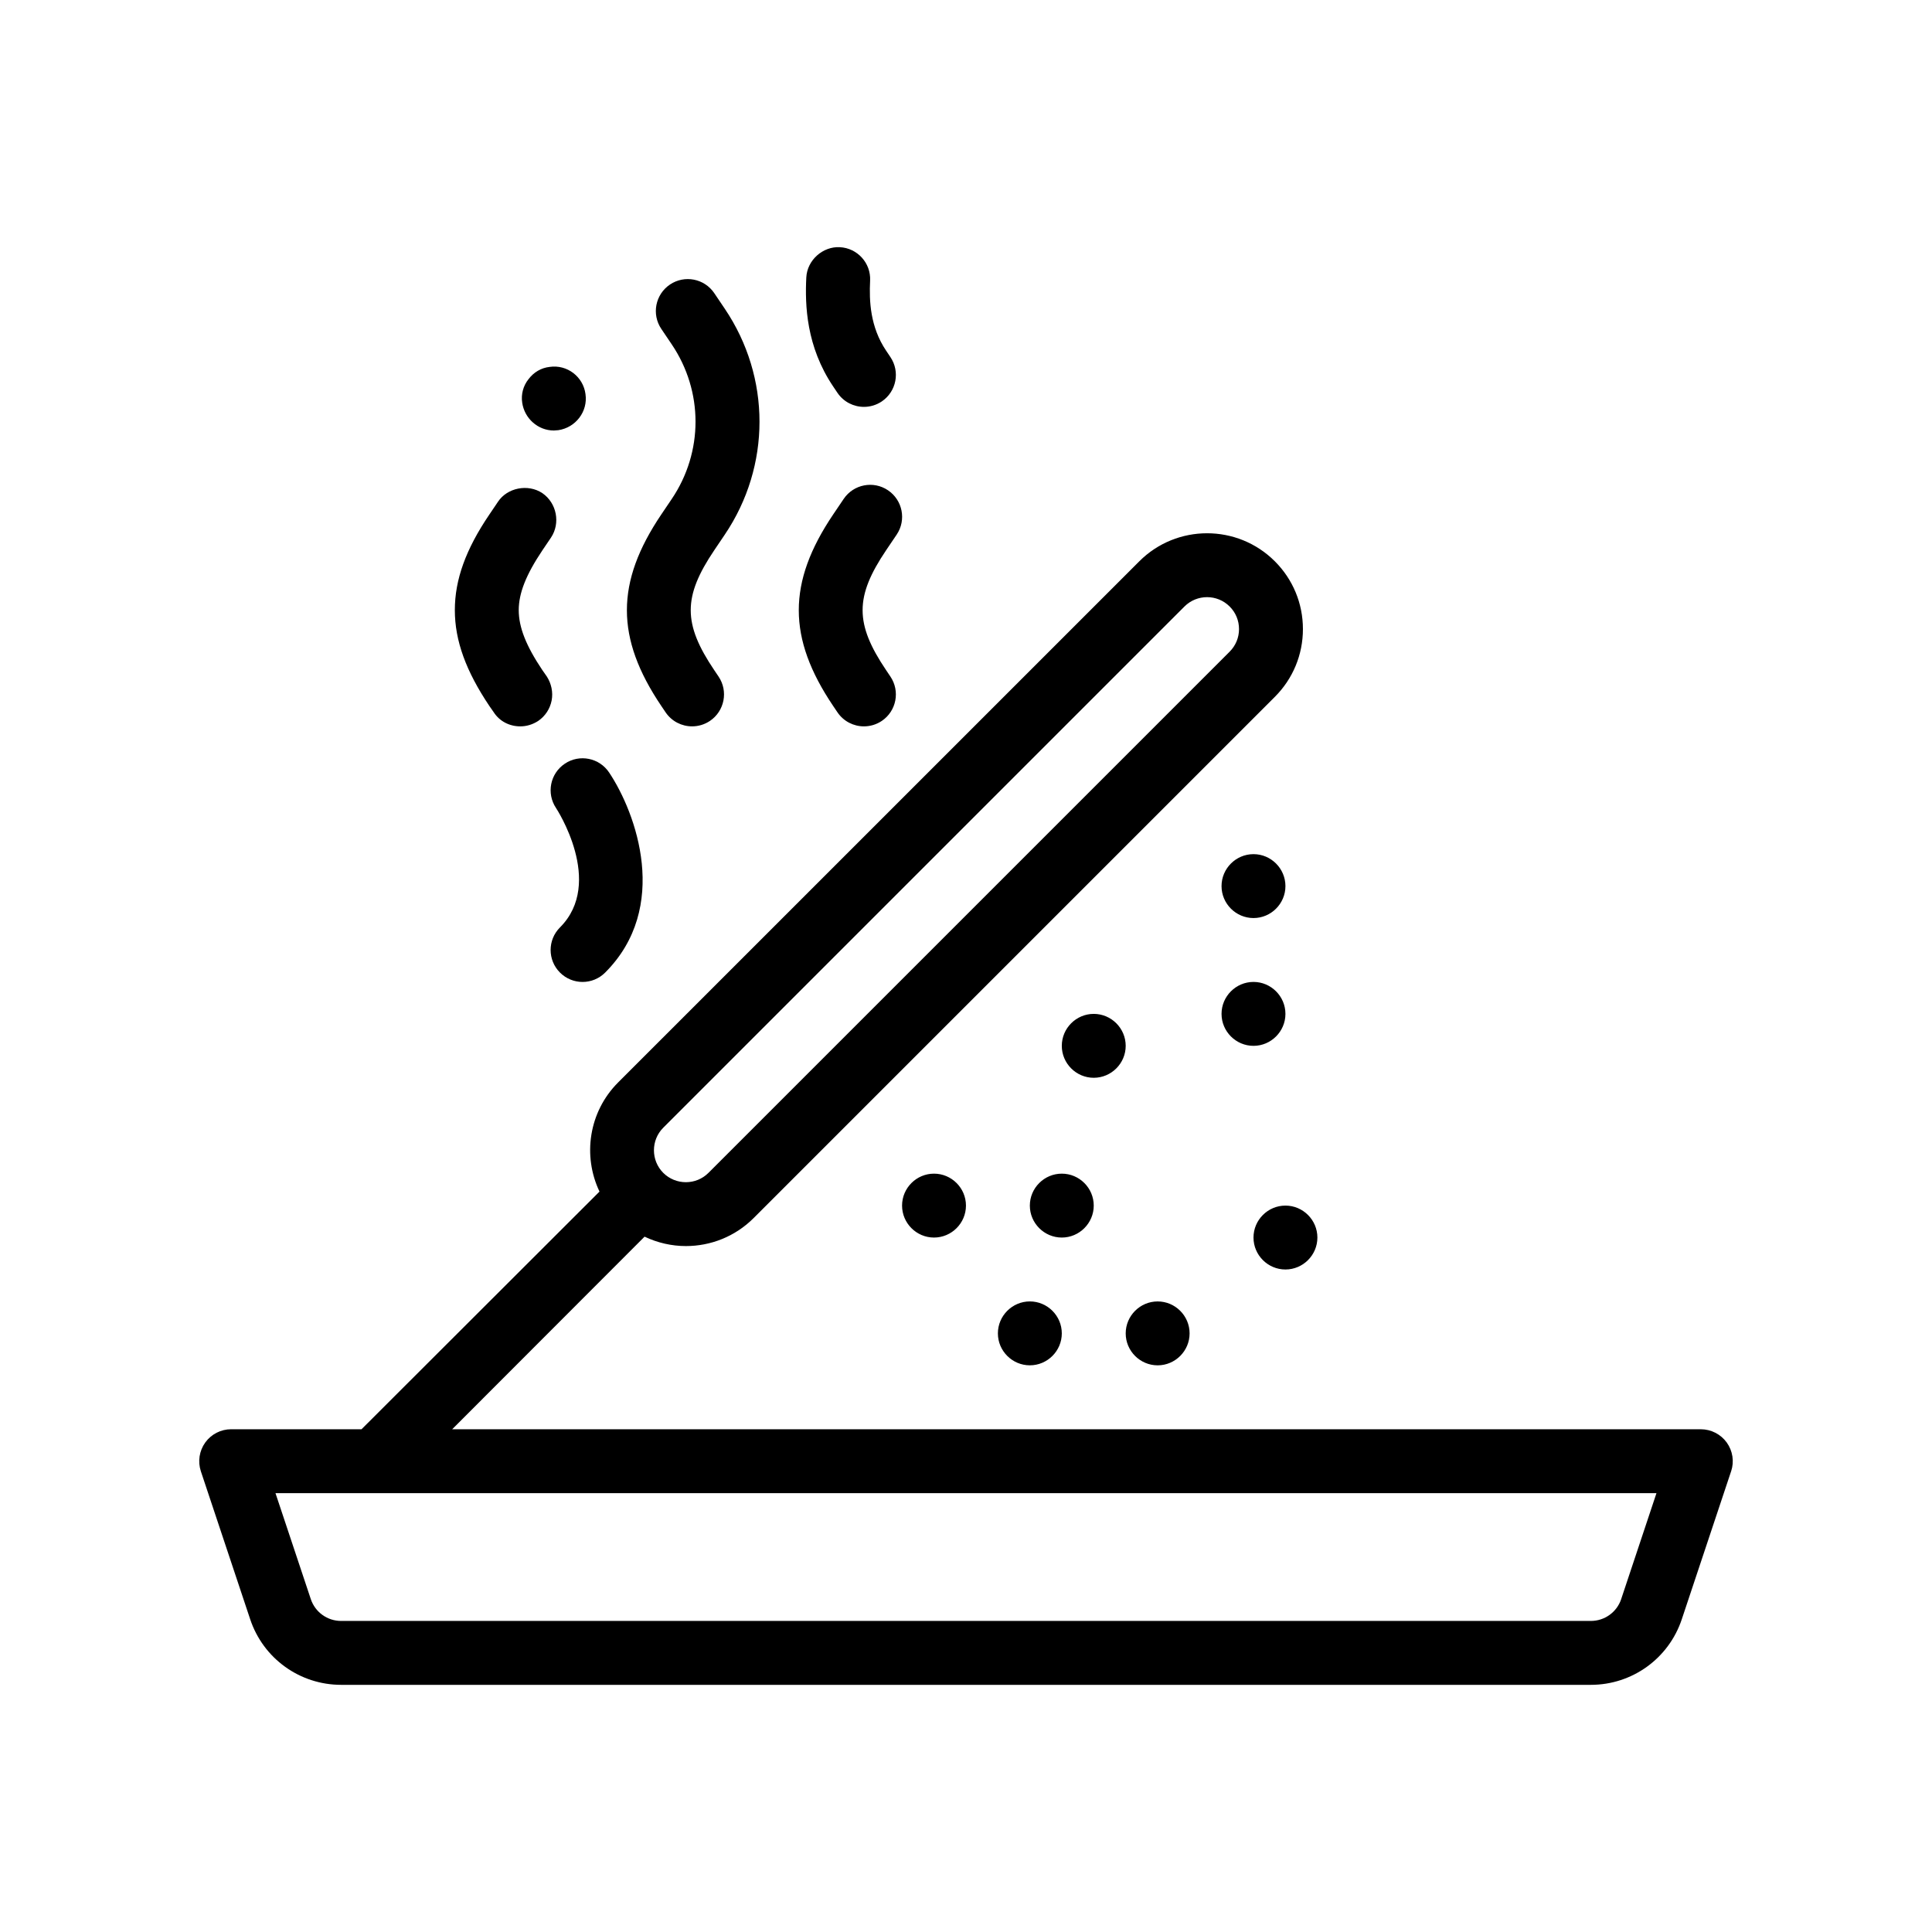<?xml version="1.0" encoding="UTF-8"?>
<!-- Uploaded to: SVG Repo, www.svgrepo.com, Generator: SVG Repo Mixer Tools -->
<svg fill="#000000" width="800px" height="800px" version="1.1" viewBox="144 144 512 512" xmlns="http://www.w3.org/2000/svg">
 <path d="m322.03 276.22c8.387-12.434 8.387-28.504 0-40.941l-2.777-4.117c-2.613-3.875-1.594-9.133 2.289-11.754 3.879-2.613 9.133-1.598 11.754 2.289l2.777 4.117c12.27 18.188 12.27 41.691 0 59.871l-2.777 4.117c-8.324 12.34-8.324 19.473 0 31.816l1.129 1.672c2.613 3.875 1.594 9.141-2.281 11.758-1.457 0.977-3.102 1.445-4.731 1.445-2.719 0-5.391-1.305-7.027-3.727l-1.133-1.676c-12.156-18.027-12.156-32.734 0-50.754zm43.902 56.547c1.637 2.422 4.309 3.727 7.027 3.727 1.629 0 3.269-0.469 4.727-1.445 3.875-2.613 4.898-7.879 2.281-11.758l-1.125-1.672c-8.324-12.344-8.324-19.473 0-31.816l2.781-4.117c2.613-3.875 1.594-9.133-2.289-11.754-3.871-2.621-9.141-1.594-11.754 2.289l-2.781 4.117c-12.152 18.02-12.152 32.727 0 50.754zm-75.156-74.68c0.43 0 0.766-0.086 1.184-0.086 4.57-0.676 7.879-4.914 7.199-9.574-0.59-4.566-4.828-7.871-9.488-7.195-2.289 0.25-4.231 1.441-5.582 3.219-1.441 1.777-2.035 4.066-1.699 6.262 0.598 4.16 4.152 7.375 8.387 7.375zm-15.918 74.684c1.527 2.367 4.152 3.723 7.027 3.723 1.699 0 3.305-0.508 4.746-1.441 1.859-1.27 3.133-3.215 3.559-5.414 0.422-2.203-0.082-4.488-1.27-6.352l-1.184-1.691c-4.316-6.434-6.266-11.348-6.266-15.914 0-4.492 1.949-9.402 6.266-15.836l2.289-3.387c2.539-3.809 1.527-9.145-2.289-11.77-3.809-2.539-9.316-1.438-11.77 2.289l-2.289 3.387c-6.262 9.23-9.141 17.27-9.141 25.316 0 8.125 2.957 16.172 9.141 25.398zm91.074-84.672c1.637 2.422 4.309 3.727 7.027 3.727 1.629 0 3.269-0.469 4.727-1.445 3.875-2.621 4.898-7.879 2.281-11.758l-1.125-1.676c-4.266-6.328-4.516-13.25-4.254-18.57 0.238-4.664-3.367-8.641-8.039-8.871-4.422-0.242-8.637 3.359-8.871 8.035-0.367 7.32-0.02 18.277 7.125 28.879zm236.83 285.81-13.074 39.223c-3.465 10.387-13.145 17.367-24.094 17.367h-331.19c-10.949 0-20.637-6.977-24.098-17.367l-13.074-39.223c-0.855-2.586-0.422-5.422 1.164-7.633 1.594-2.207 4.144-3.512 6.867-3.512h34.547l63.062-62.984c-4.5-9.441-2.875-21.098 4.926-28.91l138.13-138.12c9.906-9.906 26.012-9.906 35.918 0 4.797 4.797 7.441 11.176 7.441 17.961 0 6.785-2.644 13.164-7.441 17.965l-138.12 138.12c-4.953 4.953-11.457 7.426-17.961 7.426-3.754 0-7.492-0.852-10.949-2.492l-50.984 51.039h330.9c2.719 0 5.273 1.309 6.871 3.512 1.59 2.219 2.027 5.051 1.16 7.633zm-282.99-79.086c3.305 3.289 8.676 3.305 11.98-0.004l138.12-138.12c1.602-1.602 2.481-3.723 2.481-5.984 0-2.262-0.875-4.387-2.481-5.984-3.305-3.305-8.664-3.305-11.977 0l-138.12 138.12c-3.297 3.293-3.297 8.672 0 11.977zm253.86 112.95 9.352-28.078h-365.98l9.359 28.078c1.152 3.465 4.383 5.793 8.031 5.793h331.2c3.648 0 6.883-2.324 8.043-5.793zm-279.94-221.39c-3.891 2.59-4.938 7.848-2.348 11.738 0.133 0.195 12.941 19.766 1.059 31.656-3.309 3.305-3.309 8.664 0 11.969 1.652 1.652 3.82 2.481 5.984 2.481 2.168 0 4.332-0.828 5.984-2.481 17.277-17.277 8.246-42.234 1.059-53.016-2.594-3.894-7.848-4.957-11.738-2.348zm148.63 74.777c0-4.66-3.812-8.469-8.469-8.469s-8.465 3.809-8.465 8.469c0 4.656 3.809 8.465 8.465 8.465s8.469-3.809 8.469-8.465zm33.867 50.805c0 4.656 3.809 8.465 8.465 8.465s8.469-3.809 8.469-8.465c0-4.66-3.812-8.469-8.469-8.469s-8.465 3.809-8.465 8.469zm-25.402 33.863c4.656 0 8.469-3.809 8.469-8.465 0-4.66-3.812-8.469-8.469-8.469s-8.465 3.809-8.465 8.469c0 4.656 3.809 8.465 8.465 8.465zm-42.336-8.469c0 4.656 3.812 8.465 8.469 8.465s8.469-3.809 8.469-8.465c0-4.66-3.812-8.469-8.469-8.469-4.652 0-8.469 3.809-8.469 8.469zm-25.395-33.863c0 4.656 3.809 8.469 8.465 8.469s8.469-3.812 8.469-8.469c0-4.66-3.812-8.465-8.469-8.465s-8.465 3.805-8.465 8.465zm50.797 0c0-4.66-3.809-8.465-8.465-8.465s-8.469 3.809-8.469 8.465 3.812 8.469 8.469 8.469 8.465-3.816 8.465-8.469zm42.336-76.203c4.656 0 8.465-3.809 8.465-8.465s-3.809-8.469-8.465-8.469-8.469 3.809-8.469 8.469c0 4.656 3.812 8.465 8.469 8.465zm0 33.867c4.656 0 8.465-3.812 8.465-8.469s-3.809-8.469-8.465-8.469-8.469 3.809-8.469 8.469c0 4.66 3.812 8.469 8.469 8.469z"/>
</svg>